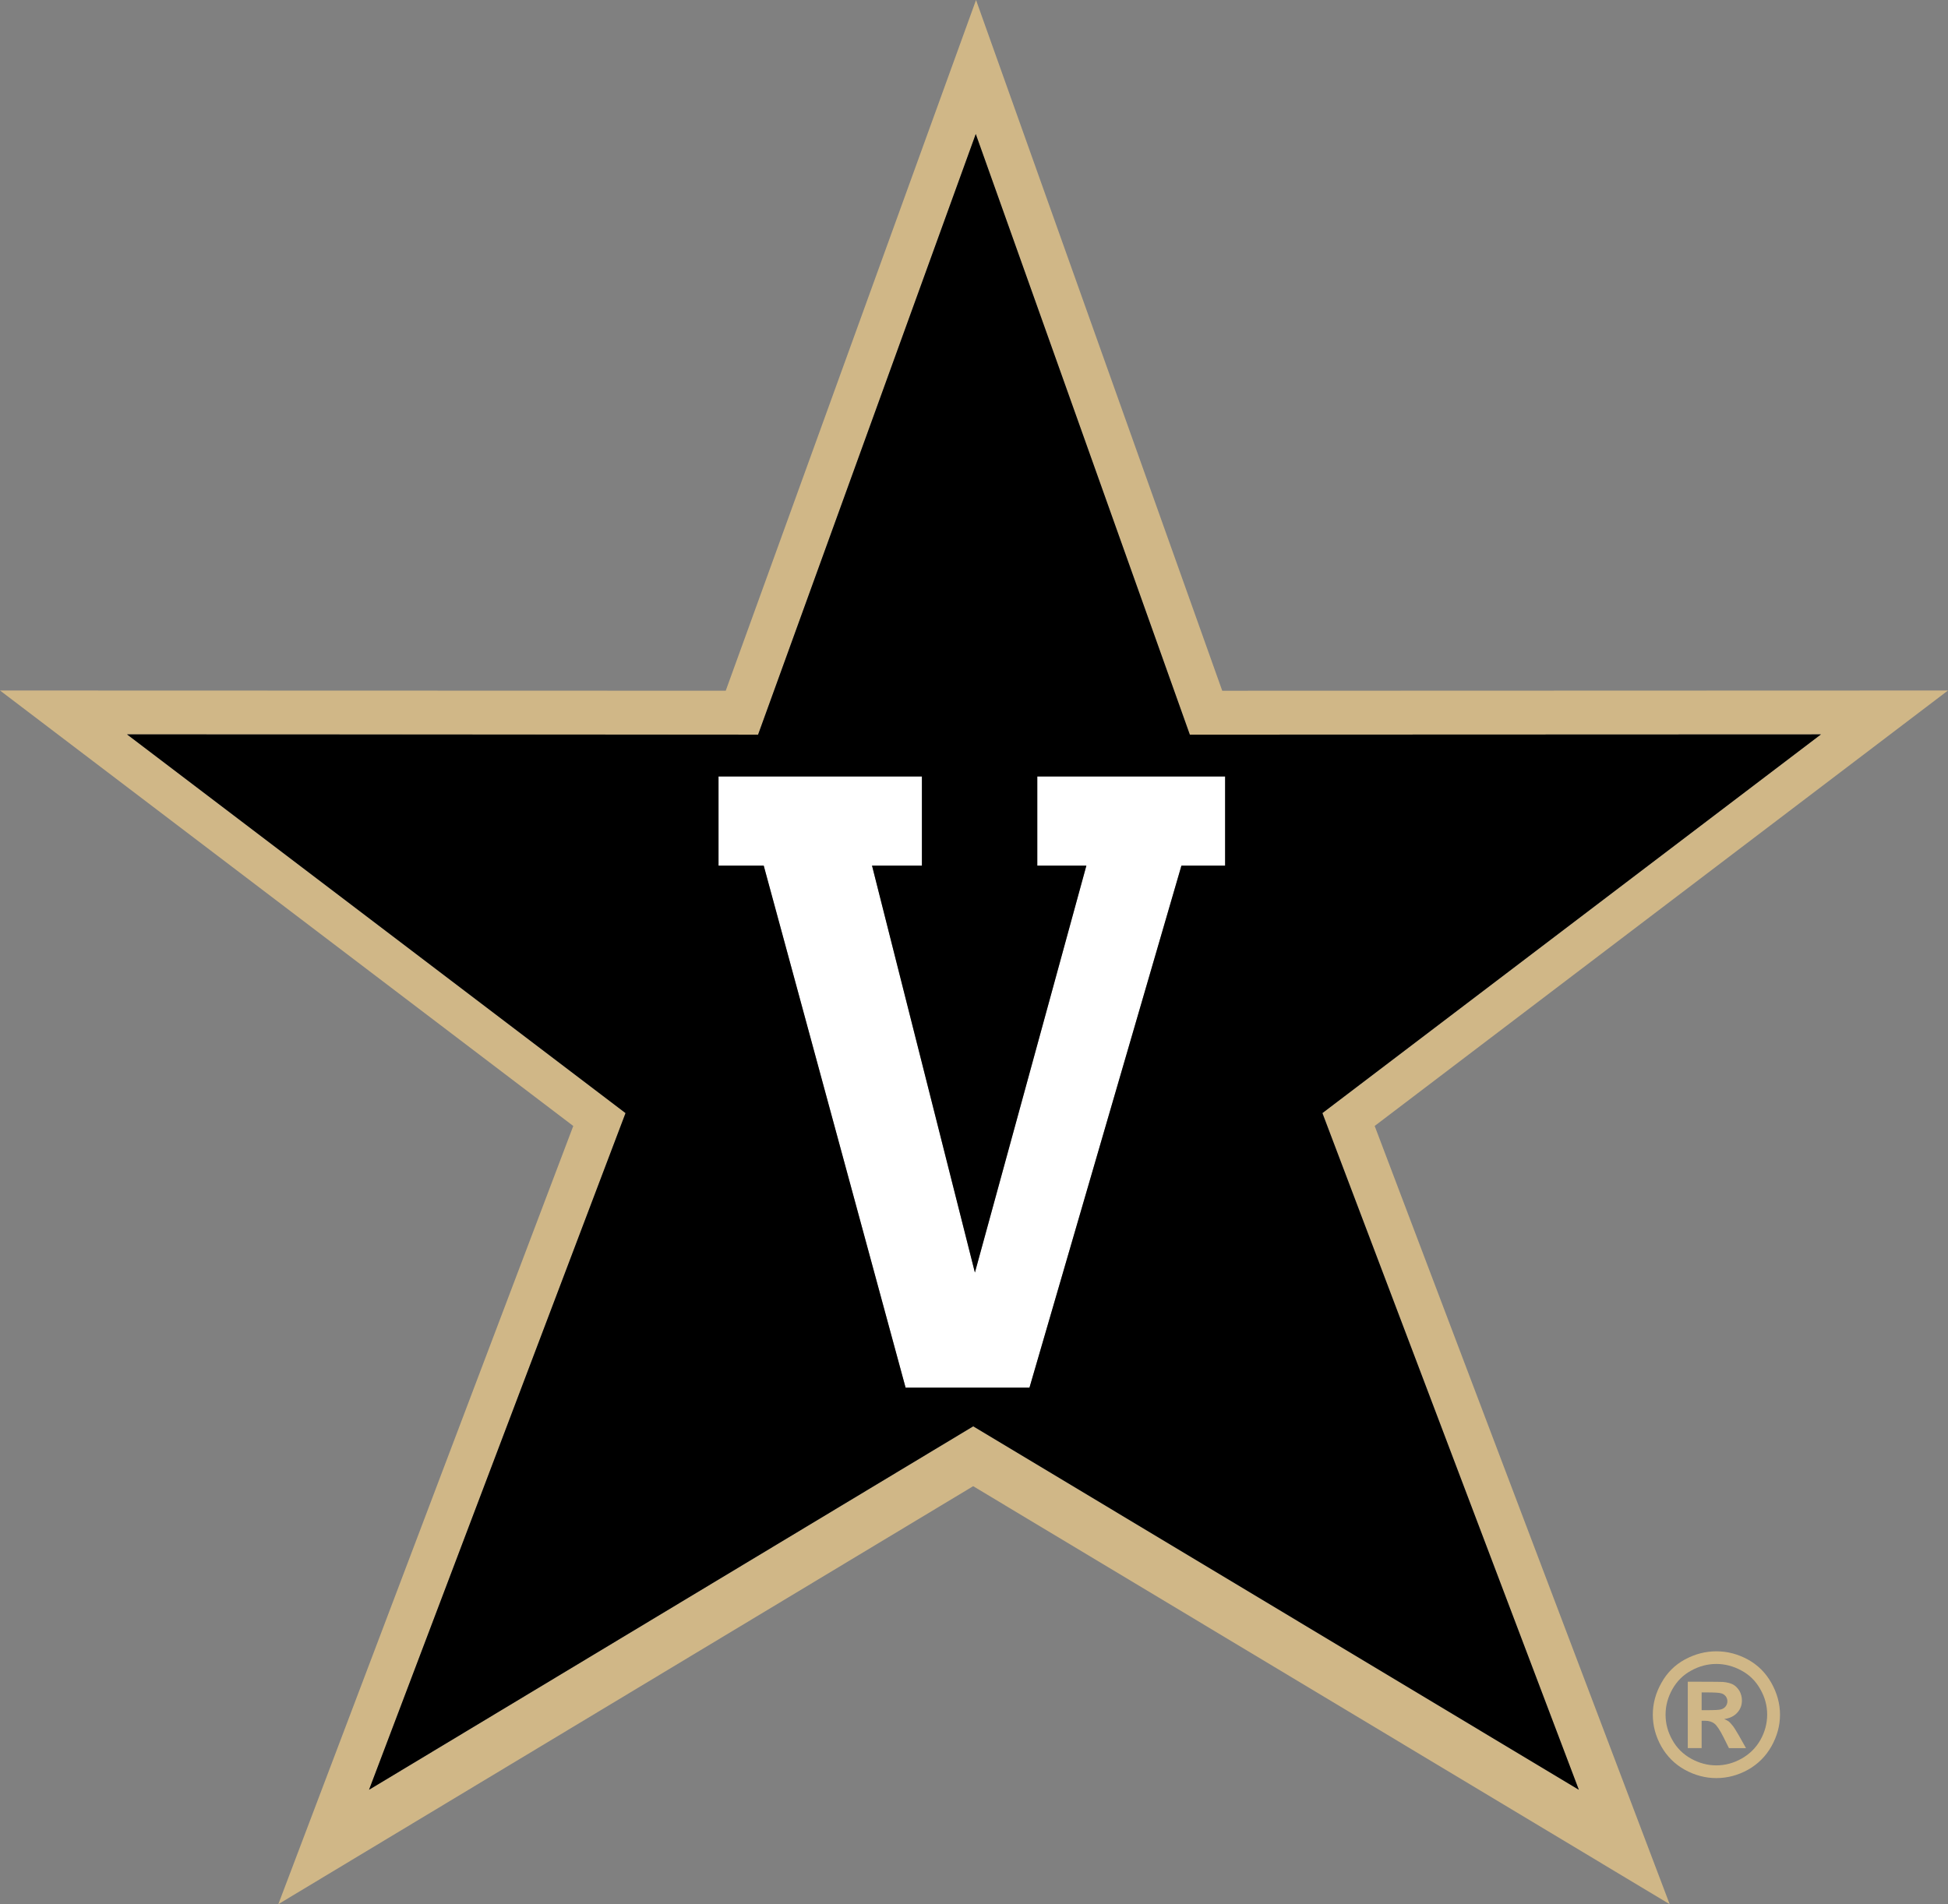 <?xml version="1.0" encoding="utf-8"?>
<!-- Generator: Adobe Illustrator 24.0.3, SVG Export Plug-In . SVG Version: 6.00 Build 0)  -->
<svg version="1.1" id="Layer_1" xmlns="http://www.w3.org/2000/svg" xmlns:xlink="http://www.w3.org/1999/xlink" x="0px" y="0px"
	 viewBox="0 0 707.44 691.66" style="enable-background:new 0 0 707.44 691.66;" xml:space="preserve">
<rect x="0" y="0" width="707.44" height="691.66" fill="#808080" stroke="none"/>
<style type="text/css">
	.st0{fill:#FFFFFF;}
	.st1{fill:#D0B787;}
</style>
<g>
	<g>
		<polygon class="st0" points="376.7,314.42 394.53,314.42 354.05,462.22 316.69,314.42 334.8,314.42 334.8,282.04 260.94,282.04 
			260.94,314.42 277.35,314.42 328.87,504.03 373.87,504.03 429.05,314.42 444.92,314.42 444.92,282.04 376.7,282.04 		"/>
		<g>
			<path class="st1" d="M707.44,250.81l-263.57,0.09L354.46,0l-90.9,250.89L0,250.81l208.19,158.18L101.08,691.66l252.34-151.83
				l252.94,151.83L499.23,408.98L707.44,250.81z M573.38,650.11L353.45,518.09L134.03,650.11l93.15-245.79L46.13,266.76l229.18,0.09
				l79.05-218.16l77.74,218.16l229.19-0.09L480.26,404.31L573.38,650.11z"/>
			<path class="st1" d="M629.51,627.17c-0.71-0.9-1.24-1.52-1.65-1.86c-0.41-0.28-0.98-0.6-1.7-0.9c2.04-0.27,3.61-1.05,4.73-2.29
				c1.15-1.24,1.71-2.72,1.71-4.45c0-1.27-0.31-2.42-0.89-3.47c-0.64-1.02-1.38-1.79-2.28-2.31c-0.9-0.49-2.19-0.82-3.81-0.96
				c-0.57-0.03-3.14-0.07-7.74-0.07h-4.94v24.1h5.03v-9.92h1.27c1.36,0,2.51,0.34,3.38,1.03c0.88,0.69,1.99,2.34,3.31,4.97
				l1.96,3.93h6.19l-2.73-4.84C630.3,628.38,629.71,627.41,629.51,627.17z M625.12,620.87c-0.64,0.23-2.38,0.32-5.21,0.32h-1.94
				v-6.45h1.94c2.76,0,4.48,0.1,5.21,0.34c0.69,0.2,1.23,0.58,1.64,1.12c0.36,0.49,0.56,1.1,0.56,1.75c0,0.68-0.2,1.29-0.6,1.82
				C626.32,620.3,625.79,620.66,625.12,620.87z"/>
			<path class="st1" d="M634.71,602.76c-3.64-1.97-7.42-2.95-11.39-2.95c-3.97,0-7.73,0.98-11.41,2.95c-3.63,1.98-6.49,4.8-8.54,8.5
				c-2.09,3.69-3.13,7.54-3.13,11.56c0,4.01,1.02,7.84,3.05,11.47c2.05,3.64,4.9,6.49,8.54,8.53c3.65,2.01,7.47,3.04,11.49,3.04
				c4.01,0,7.86-1.03,11.49-3.04c3.62-2.05,6.48-4.89,8.52-8.53c2.03-3.62,3.1-7.45,3.1-11.47c0-4.03-1.08-7.88-3.15-11.56
				C641.19,607.56,638.33,604.74,634.71,602.76z M639.32,631.99c-1.64,2.9-3.94,5.15-6.84,6.79c-2.91,1.63-5.97,2.46-9.17,2.46
				c-3.21,0-6.27-0.83-9.21-2.46c-2.91-1.64-5.19-3.89-6.78-6.79c-1.65-2.91-2.45-5.96-2.45-9.17c0-3.25,0.83-6.32,2.49-9.27
				c1.67-2.95,3.95-5.21,6.85-6.76c2.89-1.59,5.92-2.39,9.11-2.39c3.15,0,6.16,0.8,9.1,2.39c2.9,1.55,5.19,3.81,6.84,6.76
				c1.7,2.94,2.51,6.02,2.51,9.27C641.76,626.03,640.95,629.08,639.32,631.99z"/>
		</g>
		<path d="M661.29,266.76l-229.19,0.09L354.36,48.68l-79.05,218.16l-229.18-0.09l181.04,137.56l-93.15,245.79l219.42-132.02
			l219.93,132.02l-93.13-245.79L661.29,266.76z M444.92,314.42h-15.86l-55.19,189.61h-45l-51.52-189.61h-16.41v-32.38h73.87v32.38
			h-18.12l37.36,147.8l40.48-147.8H376.7v-32.38h68.22V314.42z"/>
	</g>
</g>
</svg>
